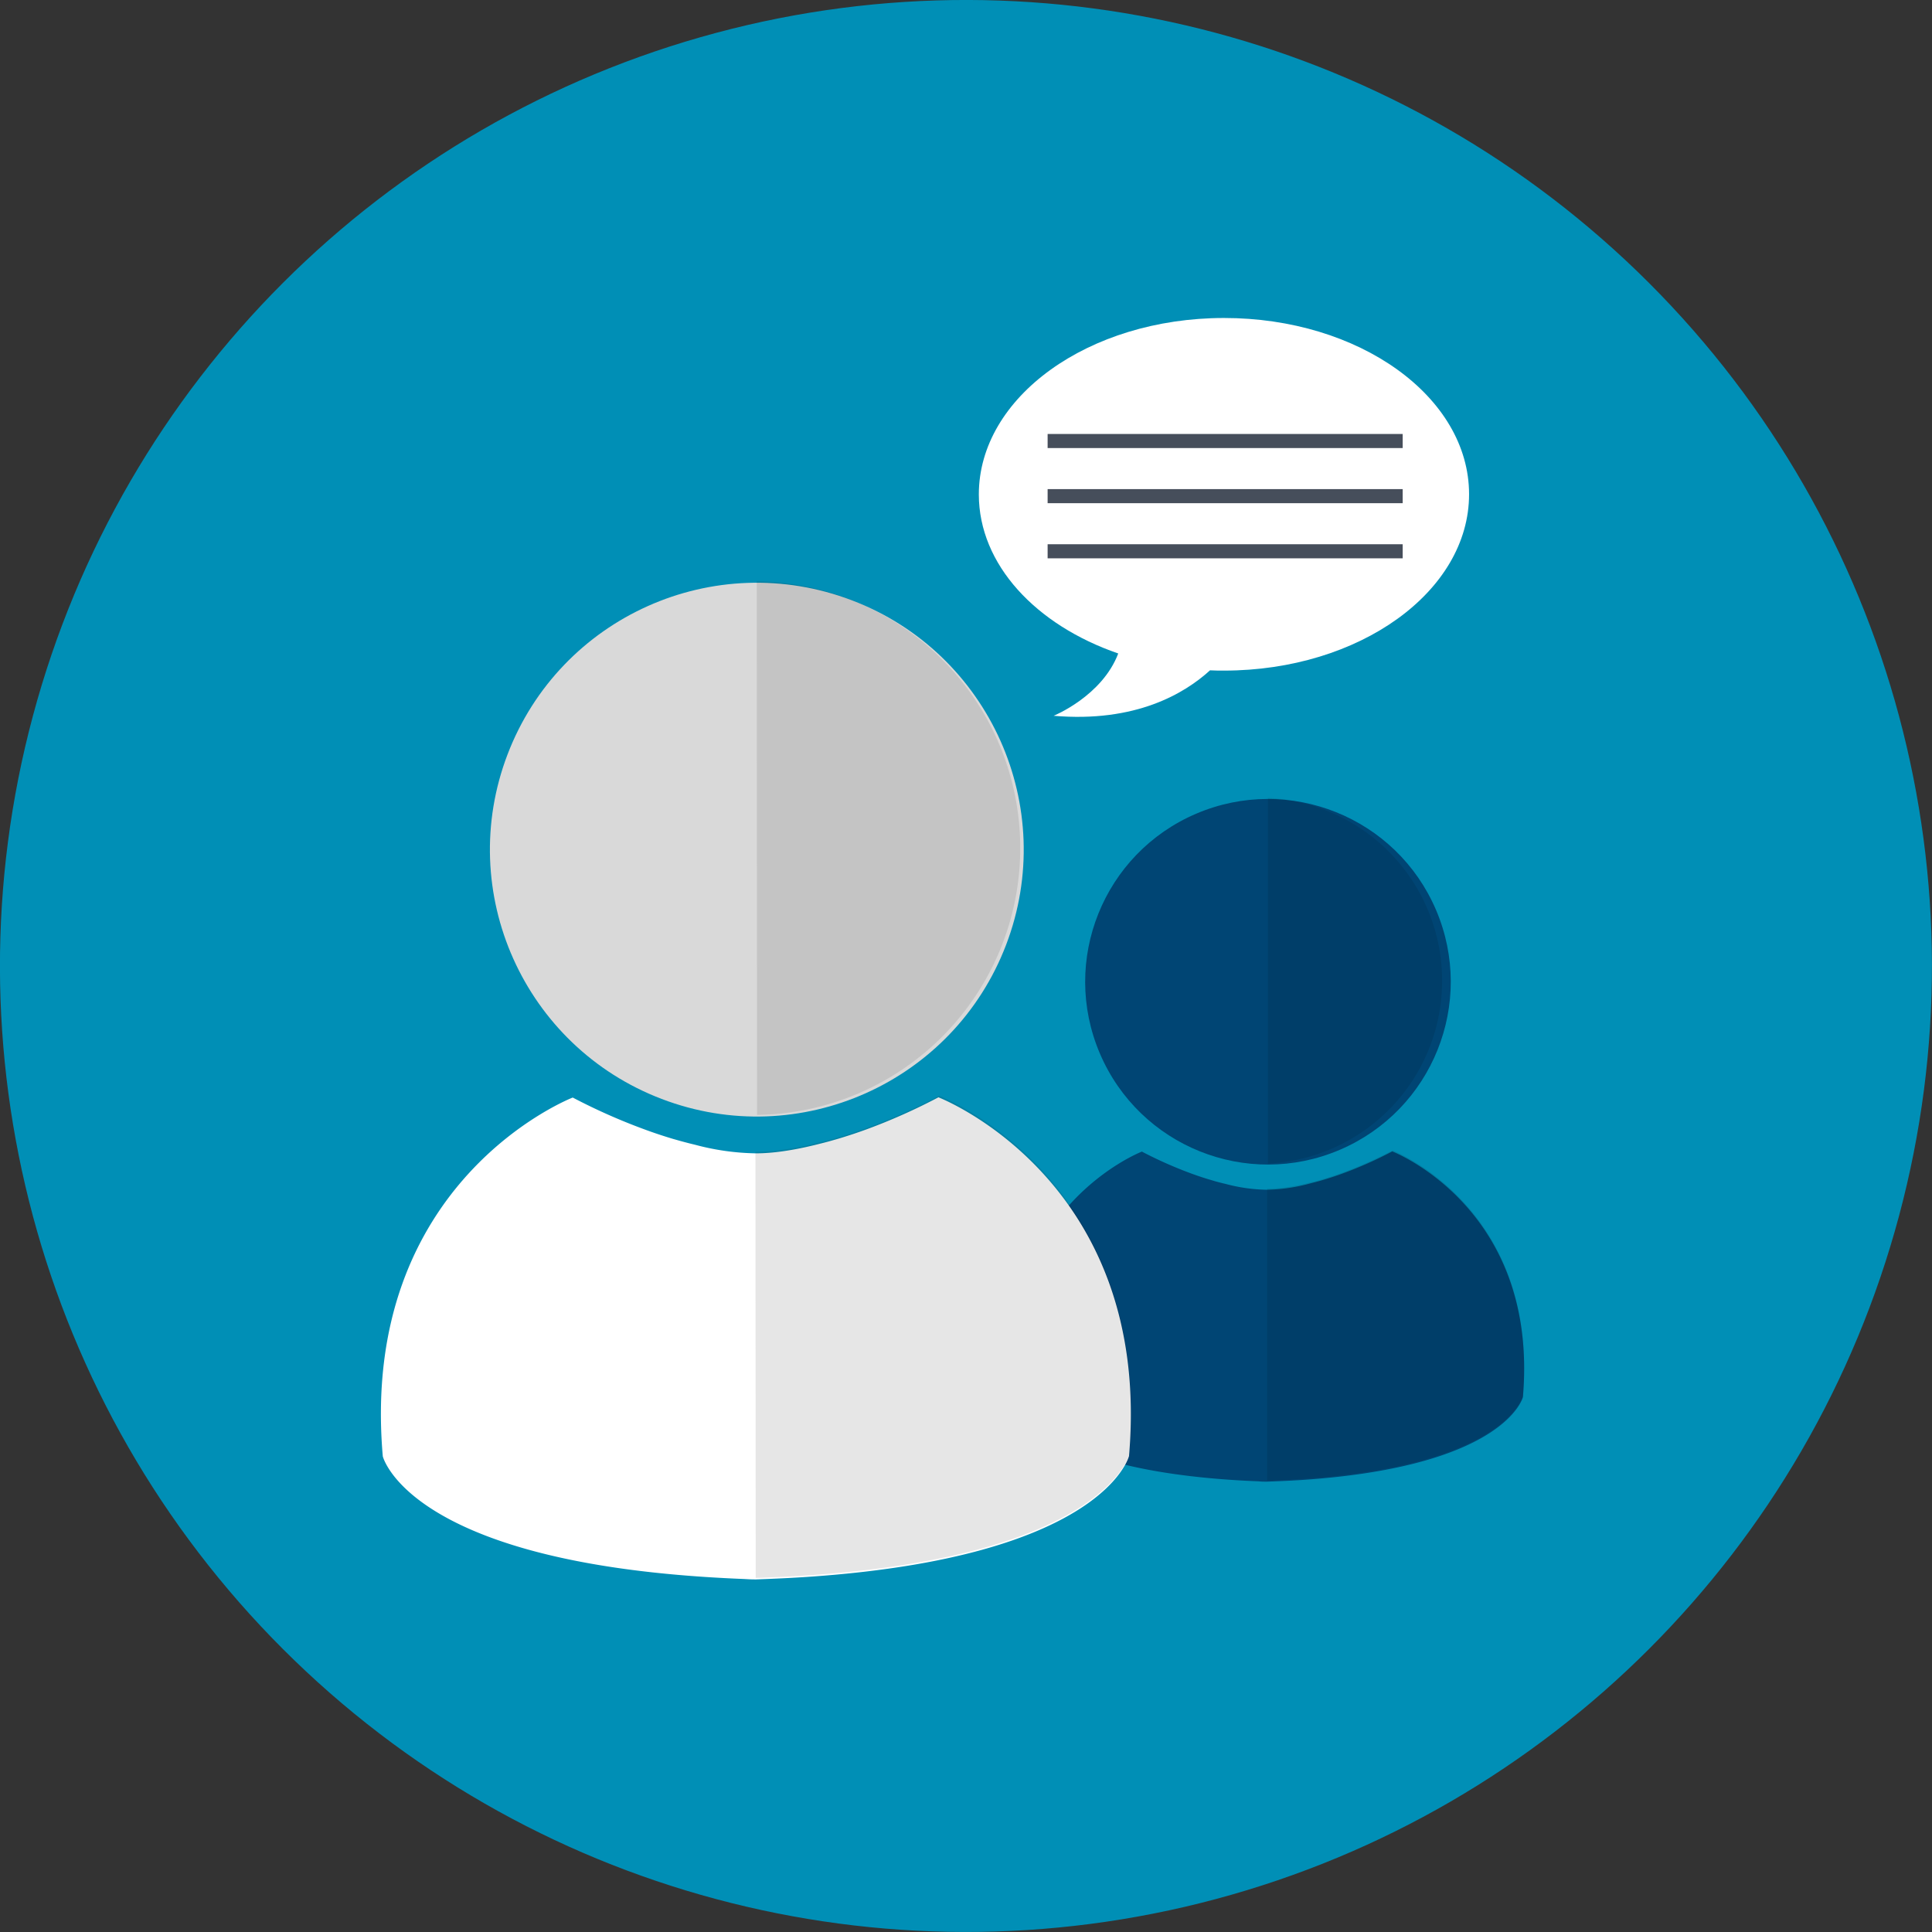 <svg xmlns="http://www.w3.org/2000/svg" viewBox="0 0 411.75 411.75"><rect x="0" y="0" width="411.75" height="411.75" fill="#333333" stroke="none"/><defs><style>.cls-1{fill:#008fb6;}.cls-2{fill:#004574;}.cls-3{fill:#020202;opacity:0.1;}.cls-4{fill:#d9d9d9;}.cls-5{fill:#fff;}.cls-6{fill:#464e5b;}</style></defs><title>CE_Sales</title><g id="Layer_2" data-name="Layer 2"><g id="Layer_1-2" data-name="Layer 1"><circle class="cls-1" cx="205.87" cy="205.87" r="205.87" transform="translate(-85.28 205.87) rotate(-45)"/><circle class="cls-2" cx="270.23" cy="209.24" r="38.95" transform="translate(-60.44 122.85) rotate(-23.11)"/><path class="cls-2" d="M324.57,297.74S321,312.5,277.52,315.41c-1.56.1-3.22.19-4.89.26l-2.54.1h0c-.9,0-1.26,0-1.87-.07-1.91-.07-3.76-.17-5.54-.29-43.47-2.86-47.05-17.61-47.05-17.61-3.5-40.32,27.73-52.37,27.73-52.37a88.76,88.76,0,0,0,10.5,4.66c1.47.54,2.85,1,4.14,1.37l1,.3h0c.77.21,1.51.4,2.21.56a36,36,0,0,0,8.79,1.24h0a37.38,37.38,0,0,0,9.28-1.36c.55-.14,1.15-.29,1.75-.46s1-.28,1.5-.44c1.17-.35,2.4-.76,3.7-1.24a86.57,86.57,0,0,0,10.49-4.67S328,257.41,324.57,297.74Z"/><path class="cls-3" d="M270.22,170.06l0,77.91a39,39,0,0,0,0-77.91Z"/><path class="cls-3" d="M270.05,253.35l0,62.2c.89,0,1.32,0,1.91-.07,1.91-.08,3.81-.18,5.59-.3,43.46-2.91,47-17.67,47-17.67,3.46-40.32-27.78-52.33-27.78-52.33a86.5,86.5,0,0,1-10.48,4.67c-1.47.54-2.85,1-4.14,1.38l-1,.3h0c-.76.22-1.6.41-2.29.57A37.18,37.18,0,0,1,270.05,253.35Z"/><circle class="cls-4" cx="161.29" cy="181.07" r="56.87" transform="translate(-65.4 267.16) rotate(-69.1)"/><path class="cls-5" d="M240.62,310.28s-5.19,21.55-68.69,25.8c-2.28.15-4.7.28-7.13.38-1.21.06-2.42.1-3.72.15h0c-1.31,0-1.84-.06-2.73-.1q-4.18-.17-8.09-.43c-63.46-4.17-68.68-25.71-68.68-25.71-5.12-58.86,40.48-76.46,40.48-76.46a127.11,127.11,0,0,0,15.33,6.8c2.14.79,4.16,1.45,6,2l1.52.43h0c1.12.31,2.2.59,3.22.83A53,53,0,0,0,161,245.8h0s-.05,0,0,0,0,0,0,0h0c1.31,0,5.75,0,13.55-2,.81-.2,1.68-.42,2.55-.67.71-.2,1.46-.41,2.2-.64,1.7-.52,3.51-1.12,5.4-1.81A126.93,126.93,0,0,0,200,233.86S245.67,251.41,240.62,310.28Z"/><path class="cls-3" d="M161.28,123.88l.07,113.73a56.87,56.87,0,0,0-.07-113.73Z"/><path class="cls-3" d="M161,245.48l.06,90.8c1.3,0,1.92-.06,2.79-.1,2.8-.11,5.56-.25,8.16-.43,63.45-4.25,68.69-25.8,68.69-25.8,5-58.87-40.56-76.41-40.56-76.41a127.35,127.35,0,0,1-15.31,6.82c-2.15.79-4.16,1.45-6,2l-1.51.44h0c-1.12.31-2.34.59-3.35.83A55.49,55.49,0,0,1,161,245.48Z"/><path class="cls-5" d="M208.61,105.38c0-20.75,23.37-37.59,52.22-37.61s52.25,16.79,52.26,37.55-23.36,37.58-52.21,37.6c-1,0-2,0-3-.06-5.41,4.94-15.86,11.19-33.33,9.69,0,0,10.31-4.17,13.77-13.28C220.76,133.22,208.62,120.32,208.61,105.38Z"/><rect class="cls-6" x="223.27" y="92.49" width="75.67" height="3"/><rect class="cls-6" x="223.27" y="104.24" width="75.67" height="3"/><rect class="cls-6" x="223.27" y="115.99" width="75.67" height="3"/></g></g></svg>
